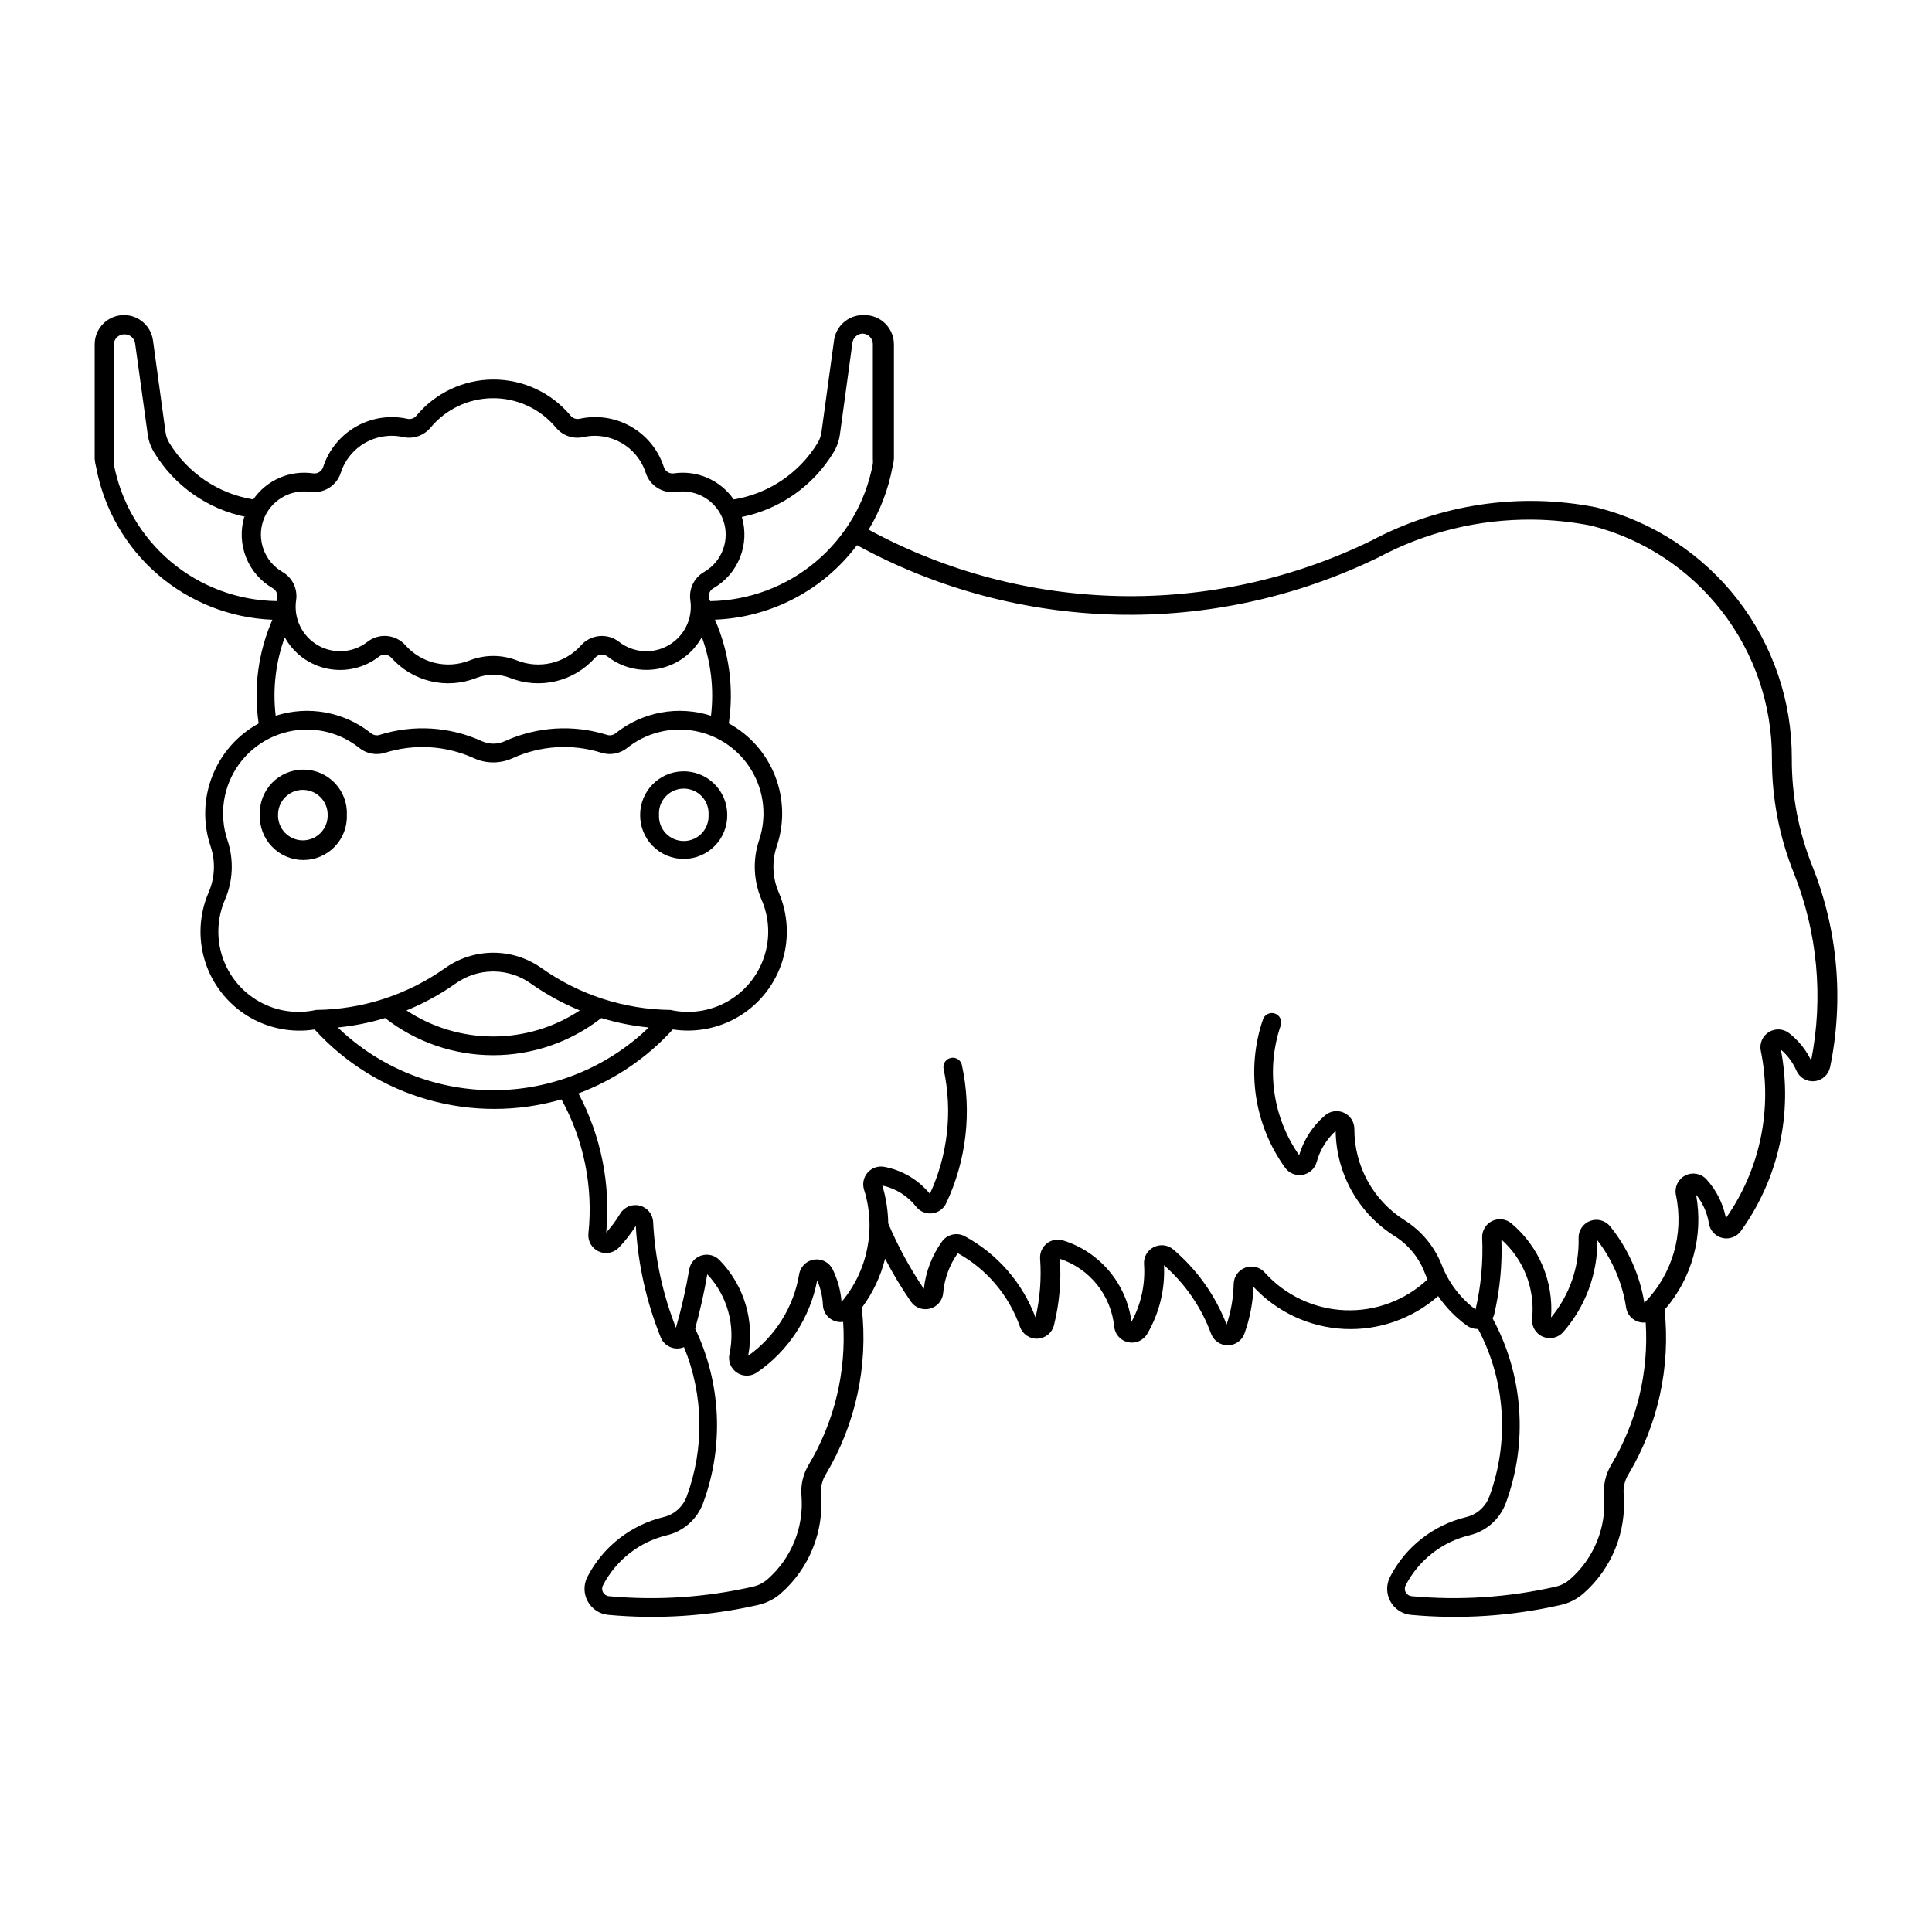 <?xml version="1.0" encoding="UTF-8"?>
<!-- Uploaded to: ICON Repo, www.iconrepo.com, Generator: ICON Repo Mixer Tools -->
<svg fill="#000000" width="800px" height="800px" version="1.1" viewBox="144 144 512 512" xmlns="http://www.w3.org/2000/svg">
 <g>
  <path d="m372.54 227.5c-3.828 0.086-7.023 2.953-7.519 6.754l-3.32 24.27v-0.004c-0.133 0.988-0.465 1.941-0.977 2.797-4.871 8.035-13.02 13.531-22.293 15.035-1.738-2.512-4.141-4.488-6.938-5.711-2.801-1.219-5.883-1.637-8.906-1.195-1.172 0.172-2.293-0.527-2.656-1.652-1.461-4.531-4.559-8.352-8.688-10.719-4.129-2.371-8.992-3.113-13.641-2.09-0.883 0.195-1.805-0.117-2.383-0.816-5.047-6.074-12.535-9.59-20.434-9.59s-15.387 3.516-20.434 9.59c-0.586 0.711-1.527 1.027-2.422 0.816-4.644-1.016-9.5-0.27-13.625 2.098-4.121 2.371-7.215 6.188-8.676 10.711-0.363 1.125-1.488 1.824-2.656 1.652-3.027-0.445-6.113-0.031-8.918 1.188-2.805 1.223-5.211 3.203-6.949 5.719-9.262-1.512-17.398-7.004-22.266-15.031-0.512-0.855-0.848-1.812-0.977-2.805l-3.32-24.27v0.004c-0.5-3.793-3.688-6.66-7.512-6.75-2.098-0.047-4.125 0.754-5.621 2.227-1.496 1.469-2.332 3.481-2.32 5.578v30.277c0.059 0.762 0.191 1.516 0.391 2.254 2.059 11.023 7.801 21.027 16.281 28.367 8.484 7.34 19.207 11.578 30.418 12.031-3.769 8.637-5.027 18.164-3.633 27.484-5.609 3.059-9.961 7.996-12.289 13.941-2.332 5.949-2.496 12.527-0.465 18.582 1.352 4.008 1.168 8.371-0.508 12.258-2.492 5.766-2.832 12.234-0.961 18.23 1.875 5.996 5.84 11.117 11.172 14.438 5.332 3.32 11.68 4.617 17.887 3.652 8.082 8.891 18.492 15.34 30.055 18.617 11.559 3.277 23.805 3.25 35.352-0.078 5.953 10.828 8.445 23.223 7.144 35.512-0.215 2.004 0.875 3.922 2.707 4.769 1.832 0.848 3.996 0.434 5.387-1.031 1.672-1.762 3.168-3.684 4.461-5.742 0.574 10.145 2.805 20.121 6.598 29.547 0.469 1.168 1.387 2.098 2.547 2.586 1.16 0.484 2.469 0.488 3.629 0.004 5.191 12.648 5.441 26.785 0.703 39.609-1 2.711-3.289 4.746-6.098 5.422-8.707 2.098-16.07 7.867-20.188 15.816-1.066 2.051-1.039 4.496 0.07 6.523s3.152 3.371 5.453 3.582c13.316 1.227 26.742 0.332 39.777-2.648 2.199-0.504 4.238-1.547 5.938-3.035 7.519-6.594 11.477-16.359 10.664-26.328-0.145-1.801 0.281-3.602 1.211-5.152 7.965-13.281 11.332-28.816 9.578-44.203 2.906-3.887 5.012-8.316 6.184-13.027 2.039 3.93 4.324 7.731 6.836 11.375 1.133 1.629 3.16 2.371 5.074 1.863 1.918-0.508 3.309-2.156 3.484-4.129 0.328-3.805 1.664-7.449 3.871-10.566 7.695 4.258 13.562 11.199 16.473 19.496 0.688 1.973 2.586 3.258 4.672 3.16 2.086-0.098 3.856-1.555 4.352-3.582 1.426-5.746 1.953-11.676 1.566-17.578 3.879 1.281 7.301 3.664 9.855 6.852 2.551 3.188 4.125 7.051 4.531 11.117 0.199 2.031 1.688 3.703 3.684 4.141 1.996 0.438 4.047-0.465 5.074-2.231 3.219-5.5 4.758-11.82 4.43-18.184 5.613 4.902 9.902 11.133 12.477 18.125 0.68 1.867 2.457 3.109 4.445 3.098 1.988-0.008 3.758-1.262 4.422-3.137 1.422-3.973 2.227-8.141 2.383-12.359 6.234 6.699 14.832 10.703 23.973 11.16 9.137 0.457 18.094-2.664 24.969-8.703 2.066 3.023 4.637 5.664 7.606 7.812 0.859 0.621 1.906 0.938 2.969 0.891 7.269 13.715 8.352 29.879 2.969 44.438-1 2.711-3.293 4.746-6.102 5.418-8.703 2.098-16.07 7.871-20.184 15.82-1.062 2.051-1.035 4.496 0.074 6.519 1.109 2.027 3.152 3.367 5.449 3.578 13.316 1.23 26.742 0.336 39.777-2.644 2.199-0.5 4.238-1.543 5.938-3.027 7.523-6.598 11.477-16.363 10.664-26.336-0.145-1.801 0.281-3.602 1.211-5.148 7.871-13.129 11.254-28.465 9.629-43.688 7.293-8.371 10.363-19.609 8.348-30.523 1.781 2.195 2.953 4.824 3.398 7.617 0.297 1.895 1.707 3.418 3.566 3.863 1.863 0.441 3.809-0.289 4.922-1.848 10-13.879 13.828-31.266 10.582-48.059 1.785 1.516 3.199 3.426 4.133 5.578 0.824 1.867 2.762 2.992 4.793 2.781 2.035-0.211 3.699-1.707 4.125-3.707 3.691-17.867 2.047-36.422-4.734-53.359-3.609-9.02-5.449-18.652-5.41-28.367 0.059-15.281-5.004-30.145-14.371-42.215-9.371-12.074-22.516-20.66-37.336-24.395-20.324-4.043-41.426-0.938-59.719 8.801-42.273 20.594-91.891 19.508-133.23-2.914 3.082-5.086 5.219-10.68 6.316-16.523 0.199-0.734 0.332-1.488 0.391-2.25v-30.281c0.012-2.098-0.824-4.109-2.32-5.582-1.496-1.469-3.523-2.273-5.621-2.223zm0 4.906v-0.004c0.758 0.008 1.48 0.32 2 0.867 0.523 0.547 0.805 1.281 0.773 2.039v30.277c0.043 0.449 0.043 0.898 0 1.348-1.883 10.102-7.203 19.242-15.059 25.871-7.852 6.629-17.754 10.34-28.027 10.504-0.363-0.555-0.48-1.238-0.324-1.883 0.152-0.648 0.57-1.203 1.145-1.535 3.203-1.84 5.688-4.703 7.059-8.133 1.371-3.43 1.543-7.219 0.492-10.758 10.129-2.062 18.938-8.262 24.293-17.102 0.879-1.434 1.449-3.035 1.684-4.699l3.32-24.27c0.145-1.441 1.363-2.535 2.812-2.519zm-195.6 0.199v-0.004c1.395-0.047 2.609 0.938 2.852 2.312l3.359 24.27c0.234 1.664 0.805 3.266 1.684 4.699 5.356 8.84 14.164 15.039 24.293 17.098h-0.391c-1.055 3.539-0.883 7.328 0.48 10.754 1.367 3.43 3.848 6.297 7.047 8.141 0.871 0.488 1.352 1.465 1.211 2.457-0.008 0.32-0.008 0.645 0 0.965-10.316-0.109-20.277-3.793-28.18-10.43-7.898-6.633-13.254-15.801-15.148-25.945-0.043-0.449-0.043-0.898 0-1.348v-30.277c0.051-1.469 1.23-2.644 2.695-2.695zm97.285 16.934v-0.004c6.594-0.148 12.891 2.723 17.105 7.793 1.766 2.133 4.574 3.098 7.273 2.5 7.129-1.566 14.281 2.539 16.523 9.484 1.109 3.434 4.535 5.562 8.102 5.039 5.43-0.793 10.66 2.387 12.457 7.57 1.797 5.188-0.344 10.918-5.102 13.656-2.637 1.512-4.078 4.481-3.637 7.484 0.711 4.769-1.555 9.488-5.719 11.914-4.16 2.426-9.383 2.074-13.184-0.891-3.062-2.379-7.453-1.98-10.039 0.914-2.07 2.332-4.809 3.969-7.844 4.691-3.035 0.723-6.219 0.496-9.117-0.652-4.062-1.605-8.578-1.605-12.641 0-2.898 1.148-6.082 1.375-9.113 0.652-3.035-0.723-5.773-2.359-7.844-4.691-2.59-2.914-6.996-3.312-10.066-0.914-3.801 2.965-9.023 3.316-13.188 0.891-4.16-2.426-6.426-7.144-5.715-11.914 0.449-2.996-0.977-5.961-3.598-7.484-4.758-2.738-6.902-8.469-5.102-13.656 1.797-5.188 7.027-8.367 12.461-7.57 3.555 0.504 6.961-1.621 8.066-5.039 2.242-6.961 9.414-11.07 16.551-9.484 2.695 0.586 5.488-0.379 7.25-2.5 3.996-4.812 9.883-7.656 16.137-7.793zm275.9 32.172v-0.008c5.242 0.055 10.469 0.594 15.609 1.613 13.719 3.481 25.883 11.449 34.551 22.637 8.672 11.188 13.352 24.953 13.297 39.105-0.035 10.355 1.922 20.617 5.773 30.227 6.316 15.789 7.922 33.07 4.621 49.754-1.359-2.836-3.363-5.32-5.848-7.25-1.559-1.207-3.703-1.316-5.375-0.273-1.672 1.039-2.519 3.012-2.125 4.945 3.168 15.426-0.18 31.477-9.246 44.355-0.734-3.848-2.527-7.418-5.176-10.305-1.434-1.551-3.731-1.957-5.609-0.988-1.879 0.965-2.887 3.066-2.461 5.141 2.195 10.332-0.949 21.078-8.367 28.602-1.219-7.422-4.336-14.398-9.051-20.254-1.27-1.57-3.398-2.16-5.293-1.461-1.895 0.699-3.137 2.527-3.082 4.543 0.199 7.672-2.398 15.156-7.305 21.055 0.715-9.52-3.195-18.801-10.504-24.938-1.434-1.207-3.441-1.453-5.121-0.621-1.68 0.828-2.711 2.574-2.621 4.445 0.281 6.383-0.309 12.773-1.758 18.996-4.008-2.996-7.098-7.055-8.918-11.715-1.93-4.93-5.391-9.113-9.871-11.934-8.32-5.231-13.355-14.379-13.324-24.207 0-1.836-1.066-3.512-2.734-4.281-1.672-0.773-3.637-0.5-5.035 0.691-3.254 2.785-5.637 6.441-6.867 10.543-7.008-10.008-8.828-22.762-4.894-34.328 0.227-0.629 0.195-1.324-0.094-1.926-0.289-0.605-0.812-1.066-1.445-1.281-0.633-0.215-1.324-0.164-1.922 0.141-0.598 0.301-1.047 0.832-1.246 1.469-4.504 13.266-2.312 27.891 5.883 39.25 1.059 1.477 2.871 2.207 4.656 1.887 1.789-0.324 3.231-1.641 3.711-3.391 0.863-3.164 2.609-6.019 5.031-8.23 0.148 11.336 6.031 21.82 15.625 27.859 3.59 2.254 6.363 5.602 7.91 9.547 0.25 0.652 0.523 1.293 0.82 1.926-5.922 5.566-13.836 8.512-21.957 8.172-8.121-0.344-15.758-3.945-21.191-9.988-1.285-1.453-3.332-1.969-5.156-1.293-1.82 0.672-3.043 2.391-3.078 4.332-0.078 3.66-0.711 7.289-1.875 10.758-2.973-7.719-7.836-14.566-14.141-19.918-1.445-1.223-3.484-1.461-5.172-0.605-1.691 0.855-2.703 2.641-2.57 4.531 0.375 5.297-0.777 10.59-3.32 15.254-0.645-4.949-2.691-9.613-5.902-13.434-3.207-3.82-7.449-6.641-12.211-8.125-1.488-0.469-3.113-0.168-4.336 0.805-1.223 0.969-1.883 2.481-1.77 4.035 0.379 5.227-0.031 10.48-1.211 15.586-3.445-9.195-10.09-16.836-18.715-21.527-2.086-1.133-4.688-0.543-6.074 1.383-2.656 3.695-4.312 8.008-4.812 12.531-3.703-5.461-6.863-11.27-9.438-17.34-0.051-3.398-0.578-6.773-1.562-10.027 3.539 0.758 6.707 2.734 8.945 5.582 1.008 1.297 2.617 1.973 4.246 1.789 1.629-0.188 3.047-1.207 3.738-2.691 5.356-11.363 6.828-24.168 4.191-36.445-0.102-0.68-0.48-1.285-1.043-1.676-0.562-0.391-1.266-0.527-1.934-0.383-0.672 0.145-1.25 0.559-1.605 1.145-0.352 0.59-0.445 1.297-0.262 1.957 2.375 11.078 1.086 22.633-3.672 32.918-3.066-3.742-7.359-6.277-12.117-7.156-1.625-0.293-3.281 0.281-4.371 1.52-1.09 1.234-1.457 2.953-0.965 4.523 3.238 10.285 0.988 21.516-5.961 29.758-0.227-2.992-1.023-5.914-2.348-8.609-0.895-1.852-2.883-2.906-4.918-2.613-2.031 0.297-3.641 1.875-3.973 3.902-1.461 8.707-6.32 16.477-13.512 21.598 1.785-9.195-1.059-18.68-7.602-25.379-1.238-1.27-3.082-1.734-4.773-1.207-1.691 0.527-2.945 1.961-3.242 3.711-0.883 5.211-2.059 10.367-3.516 15.445-3.531-8.961-5.574-18.441-6.047-28.062-0.113-2.059-1.555-3.801-3.555-4.305-1.996-0.504-4.09 0.352-5.168 2.113-1.07 1.789-2.312 3.469-3.711 5.016 1.207-12.742-1.352-25.562-7.359-36.867 9.566-3.586 18.137-9.402 25.008-16.957 6.203 0.953 12.543-0.348 17.867-3.668 5.328-3.32 9.285-8.441 11.156-14.434 1.871-5.992 1.531-12.457-0.957-18.219-1.676-3.883-1.859-8.246-0.508-12.254 2.035-6.055 1.879-12.629-0.449-18.578-2.324-5.949-6.668-10.887-12.273-13.953 1.383-9.324 0.109-18.848-3.672-27.484 14.879-0.586 28.703-7.836 37.645-19.742 42.832 23.406 94.352 24.605 138.23 3.215 12.539-6.691 26.559-10.125 40.77-9.988zm-330.69 31.125-0.004-0.008c2.359 4.316 6.492 7.375 11.309 8.371 4.816 0.996 9.824-0.176 13.699-3.203 1.008-0.773 2.441-0.633 3.281 0.316 2.746 3.09 6.379 5.262 10.402 6.219 4.023 0.961 8.242 0.66 12.086-0.859 2.894-1.145 6.113-1.145 9.004 0 3.848 1.52 8.066 1.816 12.09 0.859 4.019-0.957 7.652-3.129 10.398-6.219 0.844-0.973 2.305-1.113 3.32-0.316 3.875 3.016 8.875 4.18 13.68 3.184 4.809-0.992 8.938-4.047 11.297-8.352 2.43 6.664 3.258 13.805 2.422 20.848-8.684-2.785-18.184-1.035-25.305 4.664-0.625 0.5-1.461 0.656-2.227 0.418-8.934-2.812-18.59-2.219-27.113 1.664-1.926 0.879-4.141 0.879-6.066 0-8.523-3.883-18.184-4.477-27.117-1.664-0.766 0.238-1.602 0.082-2.227-0.418-7.121-5.699-16.621-7.449-25.305-4.664-0.84-7.043-0.008-14.184 2.422-20.848zm6.008 24.516-0.004-0.012c5.012 0.027 9.867 1.742 13.777 4.875 1.926 1.539 4.488 2.019 6.84 1.277 7.762-2.441 16.148-1.926 23.551 1.449 3.242 1.477 6.969 1.477 10.207 0 7.414-3.383 15.816-3.898 23.586-1.449 2.34 0.73 4.891 0.25 6.809-1.277 5.031-4.027 11.566-5.676 17.906-4.508 6.344 1.164 11.863 5.023 15.137 10.578 3.273 5.555 3.973 12.258 1.918 18.367-1.734 5.172-1.5 10.801 0.664 15.805 2.086 4.824 2.312 10.246 0.633 15.227-1.676 4.977-5.137 9.16-9.715 11.738-4.578 2.574-9.949 3.367-15.074 2.219-12.254-0.137-24.172-4.004-34.168-11.09-3.734-2.648-8.199-4.07-12.777-4.07-4.574 0-9.039 1.422-12.773 4.07-10.004 7.09-21.934 10.957-34.195 11.09-5.125 1.148-10.496 0.355-15.074-2.219-4.578-2.578-8.039-6.762-9.715-11.738-1.68-4.981-1.453-10.402 0.633-15.227 2.164-5.004 2.398-10.633 0.664-15.805-2.285-6.801-1.148-14.285 3.051-20.102 4.203-5.812 10.953-9.246 18.129-9.211zm49 64.113-0.004-0.012c0.184-0.004 0.363-0.004 0.547 0 3.449 0.055 6.805 1.152 9.621 3.144 4.062 2.883 8.438 5.285 13.047 7.172-6.809 4.504-14.797 6.906-22.965 6.906-8.164 0-16.152-2.402-22.961-6.906 4.617-1.883 9.004-4.289 13.074-7.172 2.816-1.992 6.172-3.09 9.621-3.144zm-28.387 12.336-0.004-0.012c8.188 6.387 18.27 9.855 28.652 9.855s20.469-3.469 28.656-9.855c4.094 1.246 8.305 2.082 12.562 2.5-11.062 10.668-25.832 16.625-41.199 16.625-15.367 0-30.137-5.957-41.199-16.625 4.246-0.422 8.441-1.258 12.527-2.5zm295.72 58.602-0.004-0.008c5.988 5.266 9.066 13.102 8.262 21.039-0.211 2.043 0.926 3.984 2.809 4.801 1.883 0.816 4.078 0.32 5.426-1.227 5.887-6.723 9.105-15.367 9.055-24.301 4.008 5.188 6.625 11.309 7.606 17.789 0.379 2.508 2.676 4.266 5.199 3.973 0.836 13.227-2.359 26.395-9.164 37.766-1.453 2.441-2.109 5.269-1.875 8.102 0.672 8.41-2.676 16.648-9.031 22.199-1.074 0.945-2.363 1.609-3.754 1.934-12.516 2.859-25.406 3.715-38.191 2.535-0.66-0.055-1.25-0.43-1.57-1.008-0.324-0.578-0.336-1.281-0.031-1.871 3.453-6.672 9.633-11.516 16.938-13.277 4.422-1.059 8.023-4.254 9.602-8.52 5.934-16.074 4.652-33.922-3.519-48.98 0.156-0.254 0.289-0.52 0.391-0.797 1.559-6.602 2.219-13.383 1.957-20.16zm-210.29 9.355-0.004-0.008c5.293 5.652 7.469 13.547 5.824 21.113-0.402 1.883 0.379 3.82 1.973 4.898 1.598 1.074 3.684 1.07 5.277-0.008 8.359-5.707 14.113-14.496 16.004-24.438 0.902 2.074 1.418 4.297 1.523 6.559 0.062 1.324 0.68 2.562 1.699 3.406 1.02 0.848 2.352 1.223 3.664 1.039 0.867 13.277-2.332 26.504-9.168 37.914-1.457 2.441-2.109 5.273-1.879 8.102 0.68 8.41-2.668 16.645-9.02 22.199-1.086 0.949-2.387 1.613-3.793 1.934-12.516 2.863-25.406 3.719-38.191 2.543-0.66-0.051-1.25-0.43-1.574-1.012-0.32-0.578-0.332-1.281-0.027-1.867 3.453-6.672 9.633-11.52 16.938-13.277 4.422-1.062 8.023-4.258 9.602-8.523 5.562-15.062 4.801-31.734-2.109-46.23 1.305-4.727 2.375-9.516 3.203-14.352z"/>
  <path d="m324.85 348.41c-6.238 0.184-11.203 5.293-11.207 11.535-0.035 3.086 1.164 6.059 3.332 8.25 2.168 2.195 5.125 3.43 8.211 3.43s6.043-1.234 8.211-3.43c2.168-2.191 3.371-5.164 3.332-8.25 0-3.117-1.262-6.106-3.5-8.277s-5.262-3.348-8.379-3.258zm0.547 4.578c1.777 0.055 3.457 0.82 4.656 2.133 1.203 1.309 1.82 3.051 1.719 4.824 0.098 1.805-0.551 3.57-1.793 4.883-1.242 1.309-2.969 2.055-4.773 2.055-1.809 0-3.535-0.746-4.777-2.055-1.242-1.312-1.891-3.078-1.789-4.883-0.109-1.84 0.562-3.641 1.848-4.965 1.285-1.324 3.066-2.047 4.91-1.992z"/>
  <path d="m224.52 347.95c-3.164-0.035-6.203 1.23-8.406 3.496-2.207 2.269-3.383 5.344-3.254 8.504-0.117 3.133 1.047 6.176 3.223 8.434 2.176 2.258 5.172 3.531 8.309 3.531 3.133 0 6.133-1.273 8.309-3.531 2.176-2.258 3.336-5.301 3.223-8.434 0.125-3.113-1.016-6.148-3.164-8.41-2.148-2.262-5.121-3.555-8.238-3.59zm-0.391 5.371c1.773-0.035 3.492 0.648 4.754 1.898 1.266 1.246 1.969 2.953 1.953 4.731 0.051 1.777-0.621 3.496-1.859 4.766-1.242 1.273-2.941 1.992-4.715 1.992-1.777 0-3.477-0.719-4.715-1.992-1.238-1.27-1.91-2.988-1.863-4.766-0.027-3.602 2.844-6.555 6.445-6.629z"/>
 </g>
</svg>